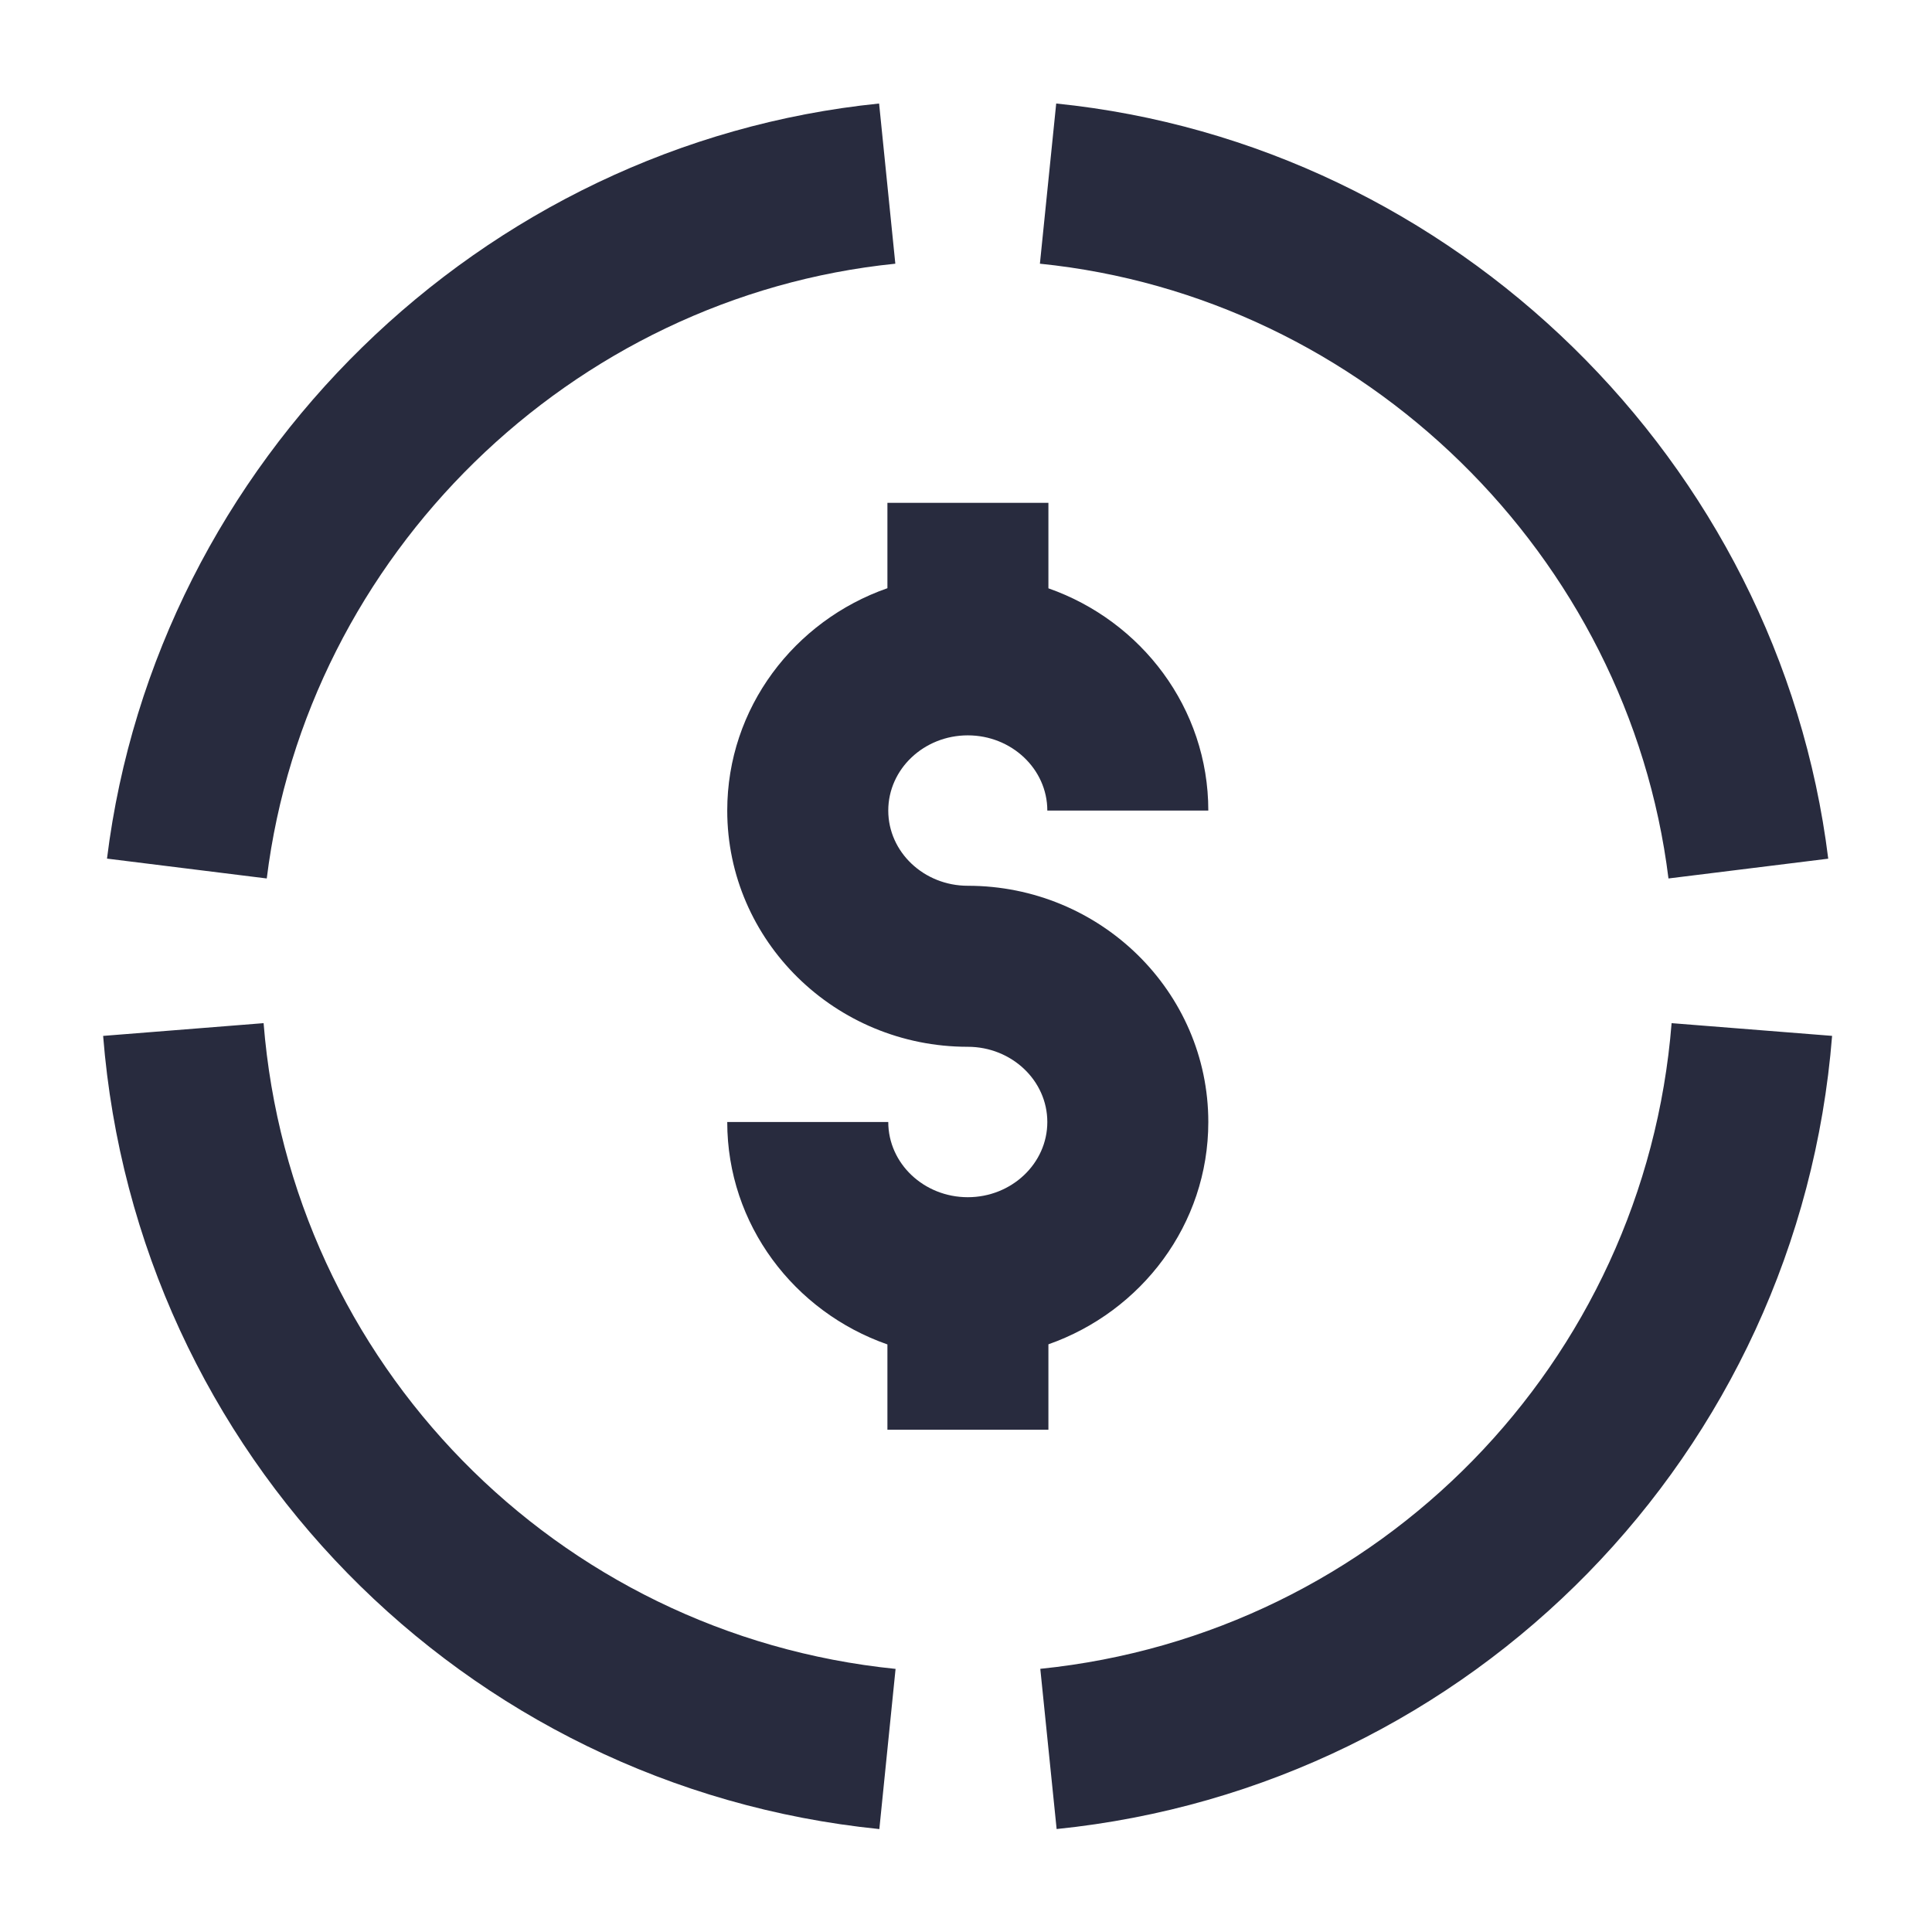 <svg width="55" height="55" viewBox="0 0 55 55" fill="none" xmlns="http://www.w3.org/2000/svg">
<path fill-rule="evenodd" clip-rule="evenodd" d="M29.604 7.507C38.831 8.444 46.357 15.803 47.498 25.008L52.046 24.445C50.645 13.139 41.402 4.099 30.068 2.947L29.604 7.507ZM25.488 7.507C16.26 8.444 8.735 15.803 7.594 25.008L3.046 24.443C4.446 13.139 13.69 4.099 25.026 2.947L25.488 7.507ZM27.551 20.934C26.302 20.934 25.287 21.894 25.287 23.075C25.287 24.256 26.302 25.216 27.551 25.216C31.328 25.216 34.398 28.232 34.398 31.941C34.398 34.858 32.495 37.338 29.846 38.27V40.701H25.263V38.273C22.61 37.346 20.703 34.862 20.703 31.941H25.287C25.287 33.122 26.302 34.082 27.551 34.082C28.799 34.082 29.815 33.122 29.815 31.941C29.815 30.76 28.799 29.8 27.551 29.8C23.774 29.8 20.703 26.782 20.703 23.075C20.703 20.156 22.61 17.672 25.263 16.745V14.315H29.846V16.748C32.495 17.678 34.398 20.158 34.398 23.075H29.815C29.815 21.894 28.799 20.934 27.551 20.934ZM25.495 47.51C15.84 46.533 8.274 38.802 7.504 29.127L2.936 29.49C3.882 41.374 13.175 50.869 25.033 52.07L25.495 47.51ZM47.587 29.127L52.156 29.489C51.211 41.364 41.927 50.859 30.08 52.069L29.615 47.508C39.26 46.525 46.819 38.794 47.587 29.127Z" fill="#282B3E"/>
</svg>
